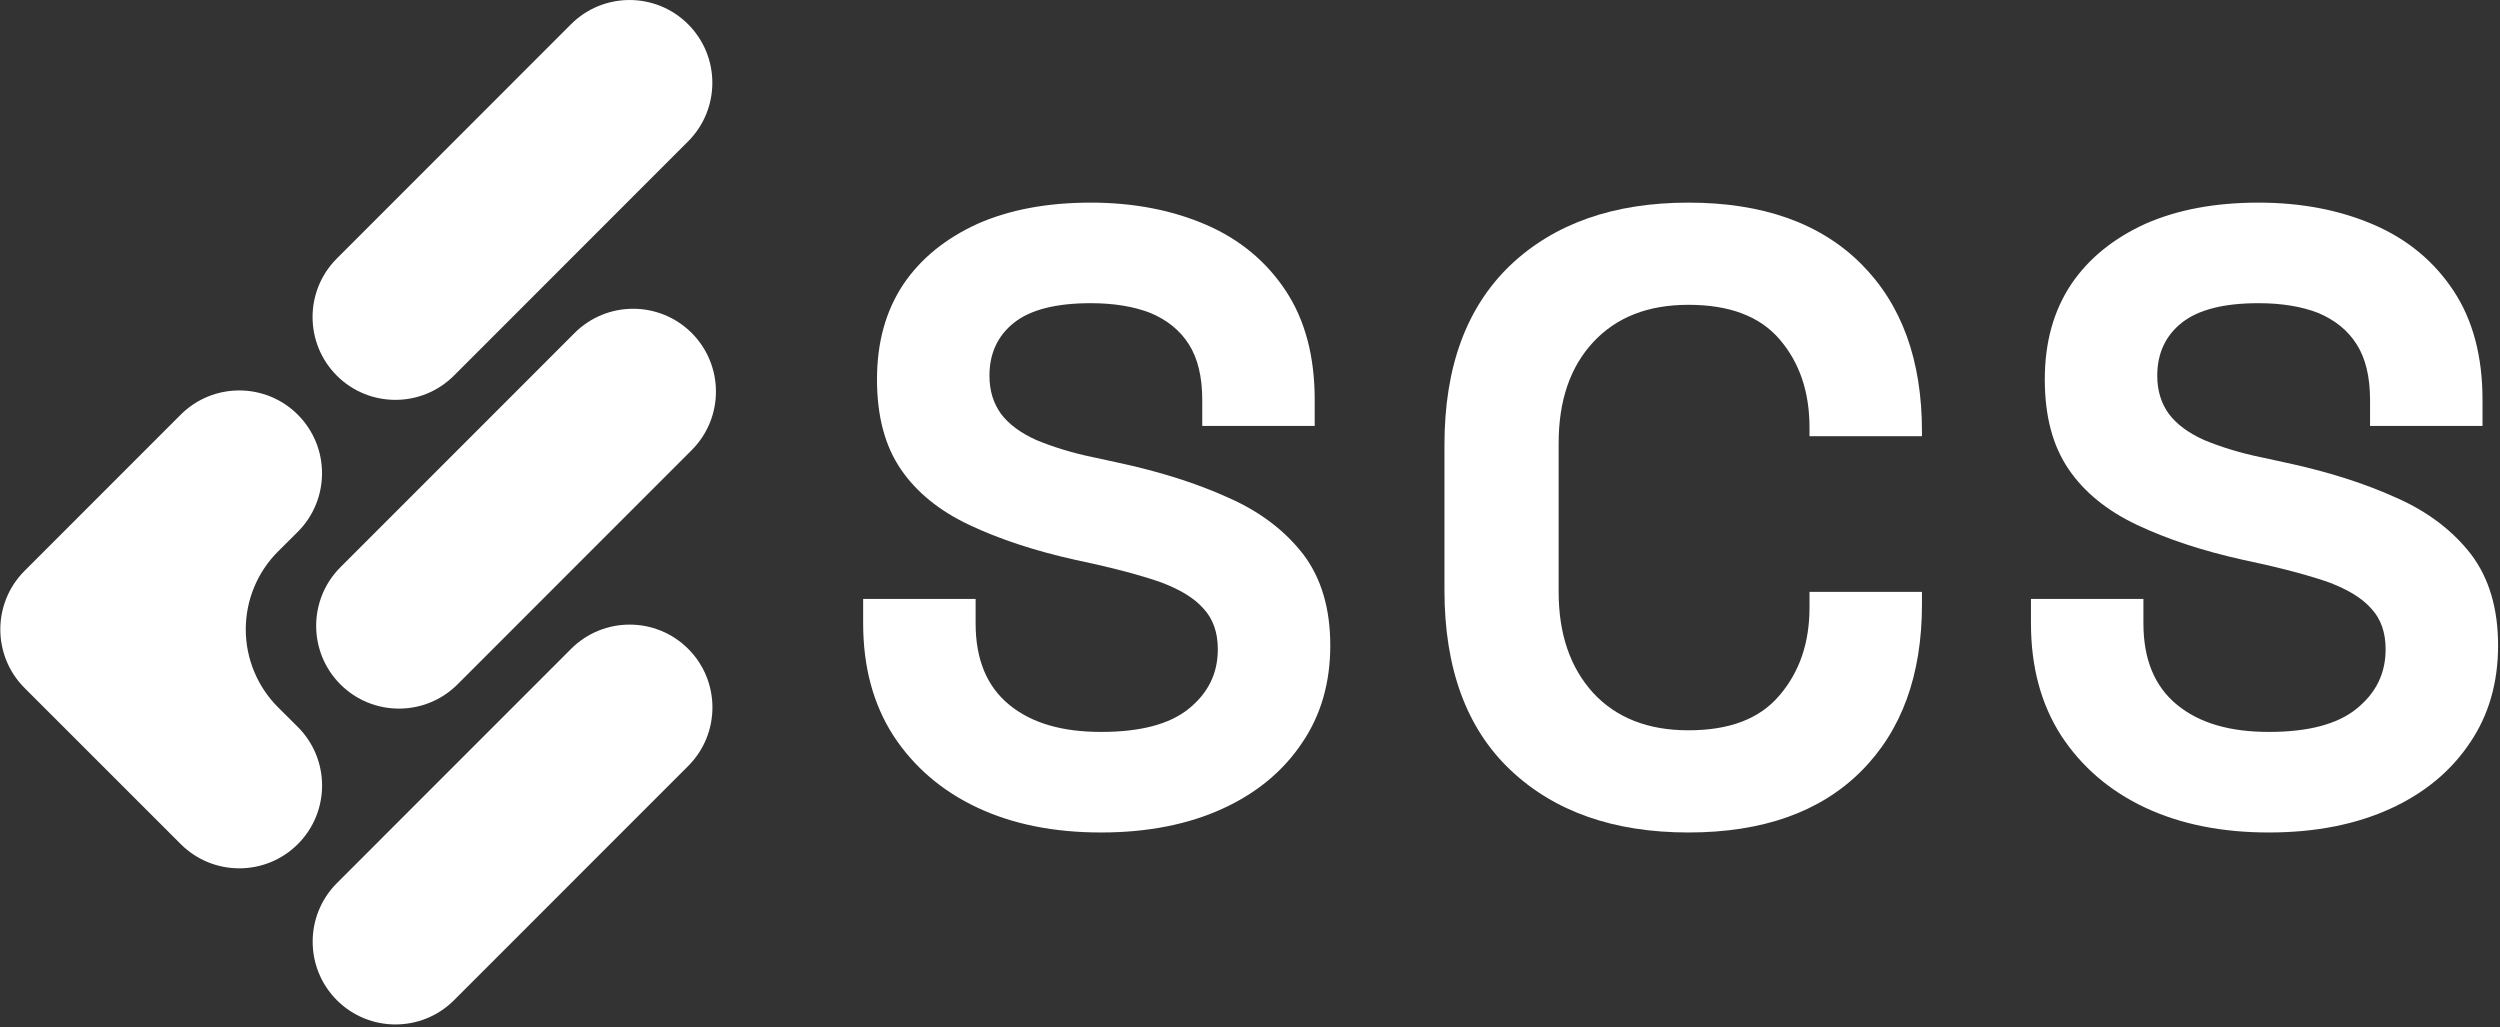 <?xml version="1.0" encoding="UTF-8" standalone="no"?>
<!DOCTYPE svg PUBLIC "-//W3C//DTD SVG 1.1//EN" "http://www.w3.org/Graphics/SVG/1.1/DTD/svg11.dtd">
<svg width="100%" height="100%" viewBox="0 0 516 212" version="1.1" xmlns="http://www.w3.org/2000/svg" xmlns:xlink="http://www.w3.org/1999/xlink" xml:space="preserve" xmlns:serif="http://www.serif.com/" style="fill-rule:evenodd;clip-rule:evenodd;stroke-linejoin:round;stroke-miterlimit:2;">
    <rect x="0" y="0" width="516" height="212" fill="#333333" stroke="none"/>
    <g transform="matrix(1,0,0,1,-3458.65,-913.606)">
        <g transform="matrix(0.827,0,0,0.827,3339.89,790.109)">
            <g transform="matrix(0.966,-0.259,0.259,0.966,36.179,45.88)">
                <path d="M200.907,328.594C206.61,338.471 203.221,351.12 193.343,356.823L121.757,398.153C111.88,403.856 99.231,400.466 93.528,390.589C87.826,380.712 91.215,368.063 101.092,362.36L172.678,321.03C182.556,315.327 195.205,318.716 200.907,328.594Z" style="fill:#ffffff;"/>
            </g>
        </g>
        <g transform="matrix(0.827,0,0,0.827,3339.89,790.109)">
            <g transform="matrix(0.966,-0.259,0.259,0.966,36.179,45.88)">
                <path d="M222.163,252.69C227.865,262.567 224.476,275.216 214.599,280.919L143.013,322.249C133.135,327.952 120.486,324.563 114.783,314.685C109.081,304.808 112.47,292.159 122.347,286.456L193.933,245.126C203.811,239.423 216.46,242.813 222.163,252.69Z" style="fill:#ffffff;"/>
            </g>
        </g>
        <g transform="matrix(0.827,0,0,0.827,3339.89,790.109)">
            <g transform="matrix(0.966,-0.259,0.259,0.966,36.179,45.88)">
                <path d="M241.248,178.039C246.951,187.916 243.562,200.565 233.684,206.268L162.098,247.598C152.221,253.301 139.572,249.911 133.869,240.034C128.167,230.157 131.556,217.508 141.433,211.805L213.019,170.475C222.897,164.772 235.546,168.161 241.248,178.039Z" style="fill:#ffffff;"/>
            </g>
        </g>
        <g transform="matrix(0.827,0,0,0.827,3339.89,790.109)">
            <g transform="matrix(0.966,-0.259,0.259,0.966,36.179,45.88)">
                <path d="M38.421,295.141C32.719,285.264 36.108,272.615 45.985,266.912L93.709,239.358C103.587,233.656 116.236,237.045 121.938,246.922C127.641,256.8 124.252,269.449 114.374,275.151L114.372,275.153C113.007,275.941 110.882,277.159 108.378,278.592C102.04,282.236 97.415,288.252 95.523,295.313C93.631,302.374 94.629,309.898 98.295,316.222C99.747,318.715 100.979,320.833 101.767,322.198L101.768,322.2C107.471,332.077 104.081,344.726 94.204,350.429C84.327,356.132 71.678,352.742 65.975,342.865L38.421,295.141Z" style="fill:#ffffff;"/>
            </g>
        </g>
        <g transform="matrix(11.159,0,0,11.159,382.573,-26935.6)">
            <path d="M296.024,2511.07C295.16,2511.07 294.397,2510.92 293.736,2510.61C293.075,2510.3 292.557,2509.85 292.184,2509.28C291.811,2508.7 291.624,2508.01 291.624,2507.2L291.624,2506.75L293.704,2506.75L293.704,2507.2C293.704,2507.87 293.912,2508.37 294.328,2508.71C294.744,2509.05 295.309,2509.21 296.024,2509.21C296.749,2509.21 297.291,2509.07 297.648,2508.78C298.005,2508.49 298.184,2508.13 298.184,2507.68C298.184,2507.37 298.096,2507.12 297.92,2506.93C297.744,2506.73 297.488,2506.58 297.152,2506.45C296.816,2506.33 296.408,2506.22 295.928,2506.11L295.56,2506.03C294.792,2505.86 294.133,2505.64 293.584,2505.38C293.035,2505.12 292.613,2504.78 292.32,2504.35C292.027,2503.92 291.88,2503.37 291.88,2502.69C291.88,2502 292.043,2501.42 292.368,2500.93C292.693,2500.45 293.152,2500.08 293.744,2499.81C294.336,2499.55 295.032,2499.42 295.832,2499.42C296.632,2499.42 297.344,2499.56 297.968,2499.83C298.592,2500.1 299.083,2500.51 299.44,2501.05C299.797,2501.59 299.976,2502.26 299.976,2503.07L299.976,2503.55L297.896,2503.55L297.896,2503.07C297.896,2502.64 297.813,2502.3 297.648,2502.04C297.483,2501.78 297.245,2501.59 296.936,2501.46C296.627,2501.34 296.259,2501.28 295.832,2501.28C295.192,2501.28 294.72,2501.4 294.416,2501.64C294.112,2501.88 293.96,2502.21 293.96,2502.62C293.96,2502.9 294.032,2503.13 294.176,2503.33C294.32,2503.52 294.536,2503.68 294.824,2503.81C295.112,2503.93 295.48,2504.05 295.928,2504.14L296.296,2504.22C297.096,2504.39 297.792,2504.61 298.384,2504.88C298.976,2505.14 299.437,2505.5 299.768,2505.93C300.099,2506.37 300.264,2506.93 300.264,2507.61C300.264,2508.3 300.091,2508.9 299.744,2509.41C299.397,2509.93 298.907,2510.34 298.272,2510.63C297.637,2510.92 296.888,2511.07 296.024,2511.07Z" style="fill:#ffffff;fill-rule:nonzero;"/>
        </g>
        <g transform="matrix(11.159,0,0,11.159,382.573,-26935.6)">
            <path d="M306.888,2511.07C305.501,2511.07 304.403,2510.68 303.592,2509.91C302.781,2509.14 302.376,2508.03 302.376,2506.59L302.376,2503.9C302.376,2502.46 302.781,2501.36 303.592,2500.58C304.403,2499.81 305.501,2499.42 306.888,2499.42C308.264,2499.42 309.328,2499.8 310.08,2500.55C310.832,2501.3 311.208,2502.33 311.208,2503.65L311.208,2503.74L309.128,2503.74L309.128,2503.58C309.128,2502.92 308.944,2502.38 308.576,2501.95C308.208,2501.52 307.645,2501.31 306.888,2501.31C306.141,2501.31 305.555,2501.54 305.128,2502C304.701,2502.46 304.488,2503.08 304.488,2503.87L304.488,2506.62C304.488,2507.4 304.701,2508.02 305.128,2508.49C305.555,2508.95 306.141,2509.18 306.888,2509.18C307.645,2509.18 308.208,2508.97 308.576,2508.53C308.944,2508.1 309.128,2507.56 309.128,2506.91L309.128,2506.62L311.208,2506.62L311.208,2506.85C311.208,2508.16 310.832,2509.19 310.08,2509.94C309.328,2510.69 308.264,2511.07 306.888,2511.07Z" style="fill:#ffffff;fill-rule:nonzero;"/>
        </g>
        <g transform="matrix(11.159,0,0,11.159,382.573,-26935.6)">
            <path d="M317.624,2511.07C316.76,2511.07 315.997,2510.92 315.336,2510.61C314.675,2510.3 314.157,2509.85 313.784,2509.28C313.411,2508.7 313.224,2508.01 313.224,2507.2L313.224,2506.75L315.304,2506.75L315.304,2507.2C315.304,2507.87 315.512,2508.37 315.928,2508.71C316.344,2509.05 316.909,2509.21 317.624,2509.21C318.349,2509.21 318.891,2509.07 319.248,2508.78C319.605,2508.49 319.784,2508.13 319.784,2507.68C319.784,2507.37 319.696,2507.12 319.52,2506.93C319.344,2506.73 319.088,2506.58 318.752,2506.45C318.416,2506.33 318.008,2506.22 317.528,2506.11L317.16,2506.03C316.392,2505.86 315.733,2505.64 315.184,2505.38C314.635,2505.12 314.213,2504.78 313.92,2504.35C313.627,2503.92 313.48,2503.37 313.48,2502.69C313.48,2502 313.643,2501.42 313.968,2500.93C314.293,2500.45 314.752,2500.08 315.344,2499.81C315.936,2499.55 316.632,2499.42 317.432,2499.42C318.232,2499.42 318.944,2499.56 319.568,2499.83C320.192,2500.1 320.683,2500.51 321.04,2501.05C321.397,2501.59 321.576,2502.26 321.576,2503.07L321.576,2503.55L319.496,2503.55L319.496,2503.07C319.496,2502.64 319.413,2502.3 319.248,2502.04C319.083,2501.78 318.845,2501.59 318.536,2501.46C318.227,2501.34 317.859,2501.28 317.432,2501.28C316.792,2501.28 316.32,2501.4 316.016,2501.64C315.712,2501.88 315.56,2502.21 315.56,2502.62C315.56,2502.9 315.632,2503.13 315.776,2503.33C315.92,2503.52 316.136,2503.68 316.424,2503.81C316.712,2503.93 317.08,2504.05 317.528,2504.14L317.896,2504.22C318.696,2504.39 319.392,2504.61 319.984,2504.88C320.576,2505.14 321.037,2505.5 321.368,2505.93C321.699,2506.37 321.864,2506.93 321.864,2507.61C321.864,2508.3 321.691,2508.9 321.344,2509.41C320.997,2509.93 320.507,2510.34 319.872,2510.63C319.237,2510.92 318.488,2511.07 317.624,2511.07Z" style="fill:#ffffff;fill-rule:nonzero;"/>
        </g>
    </g>
</svg>
